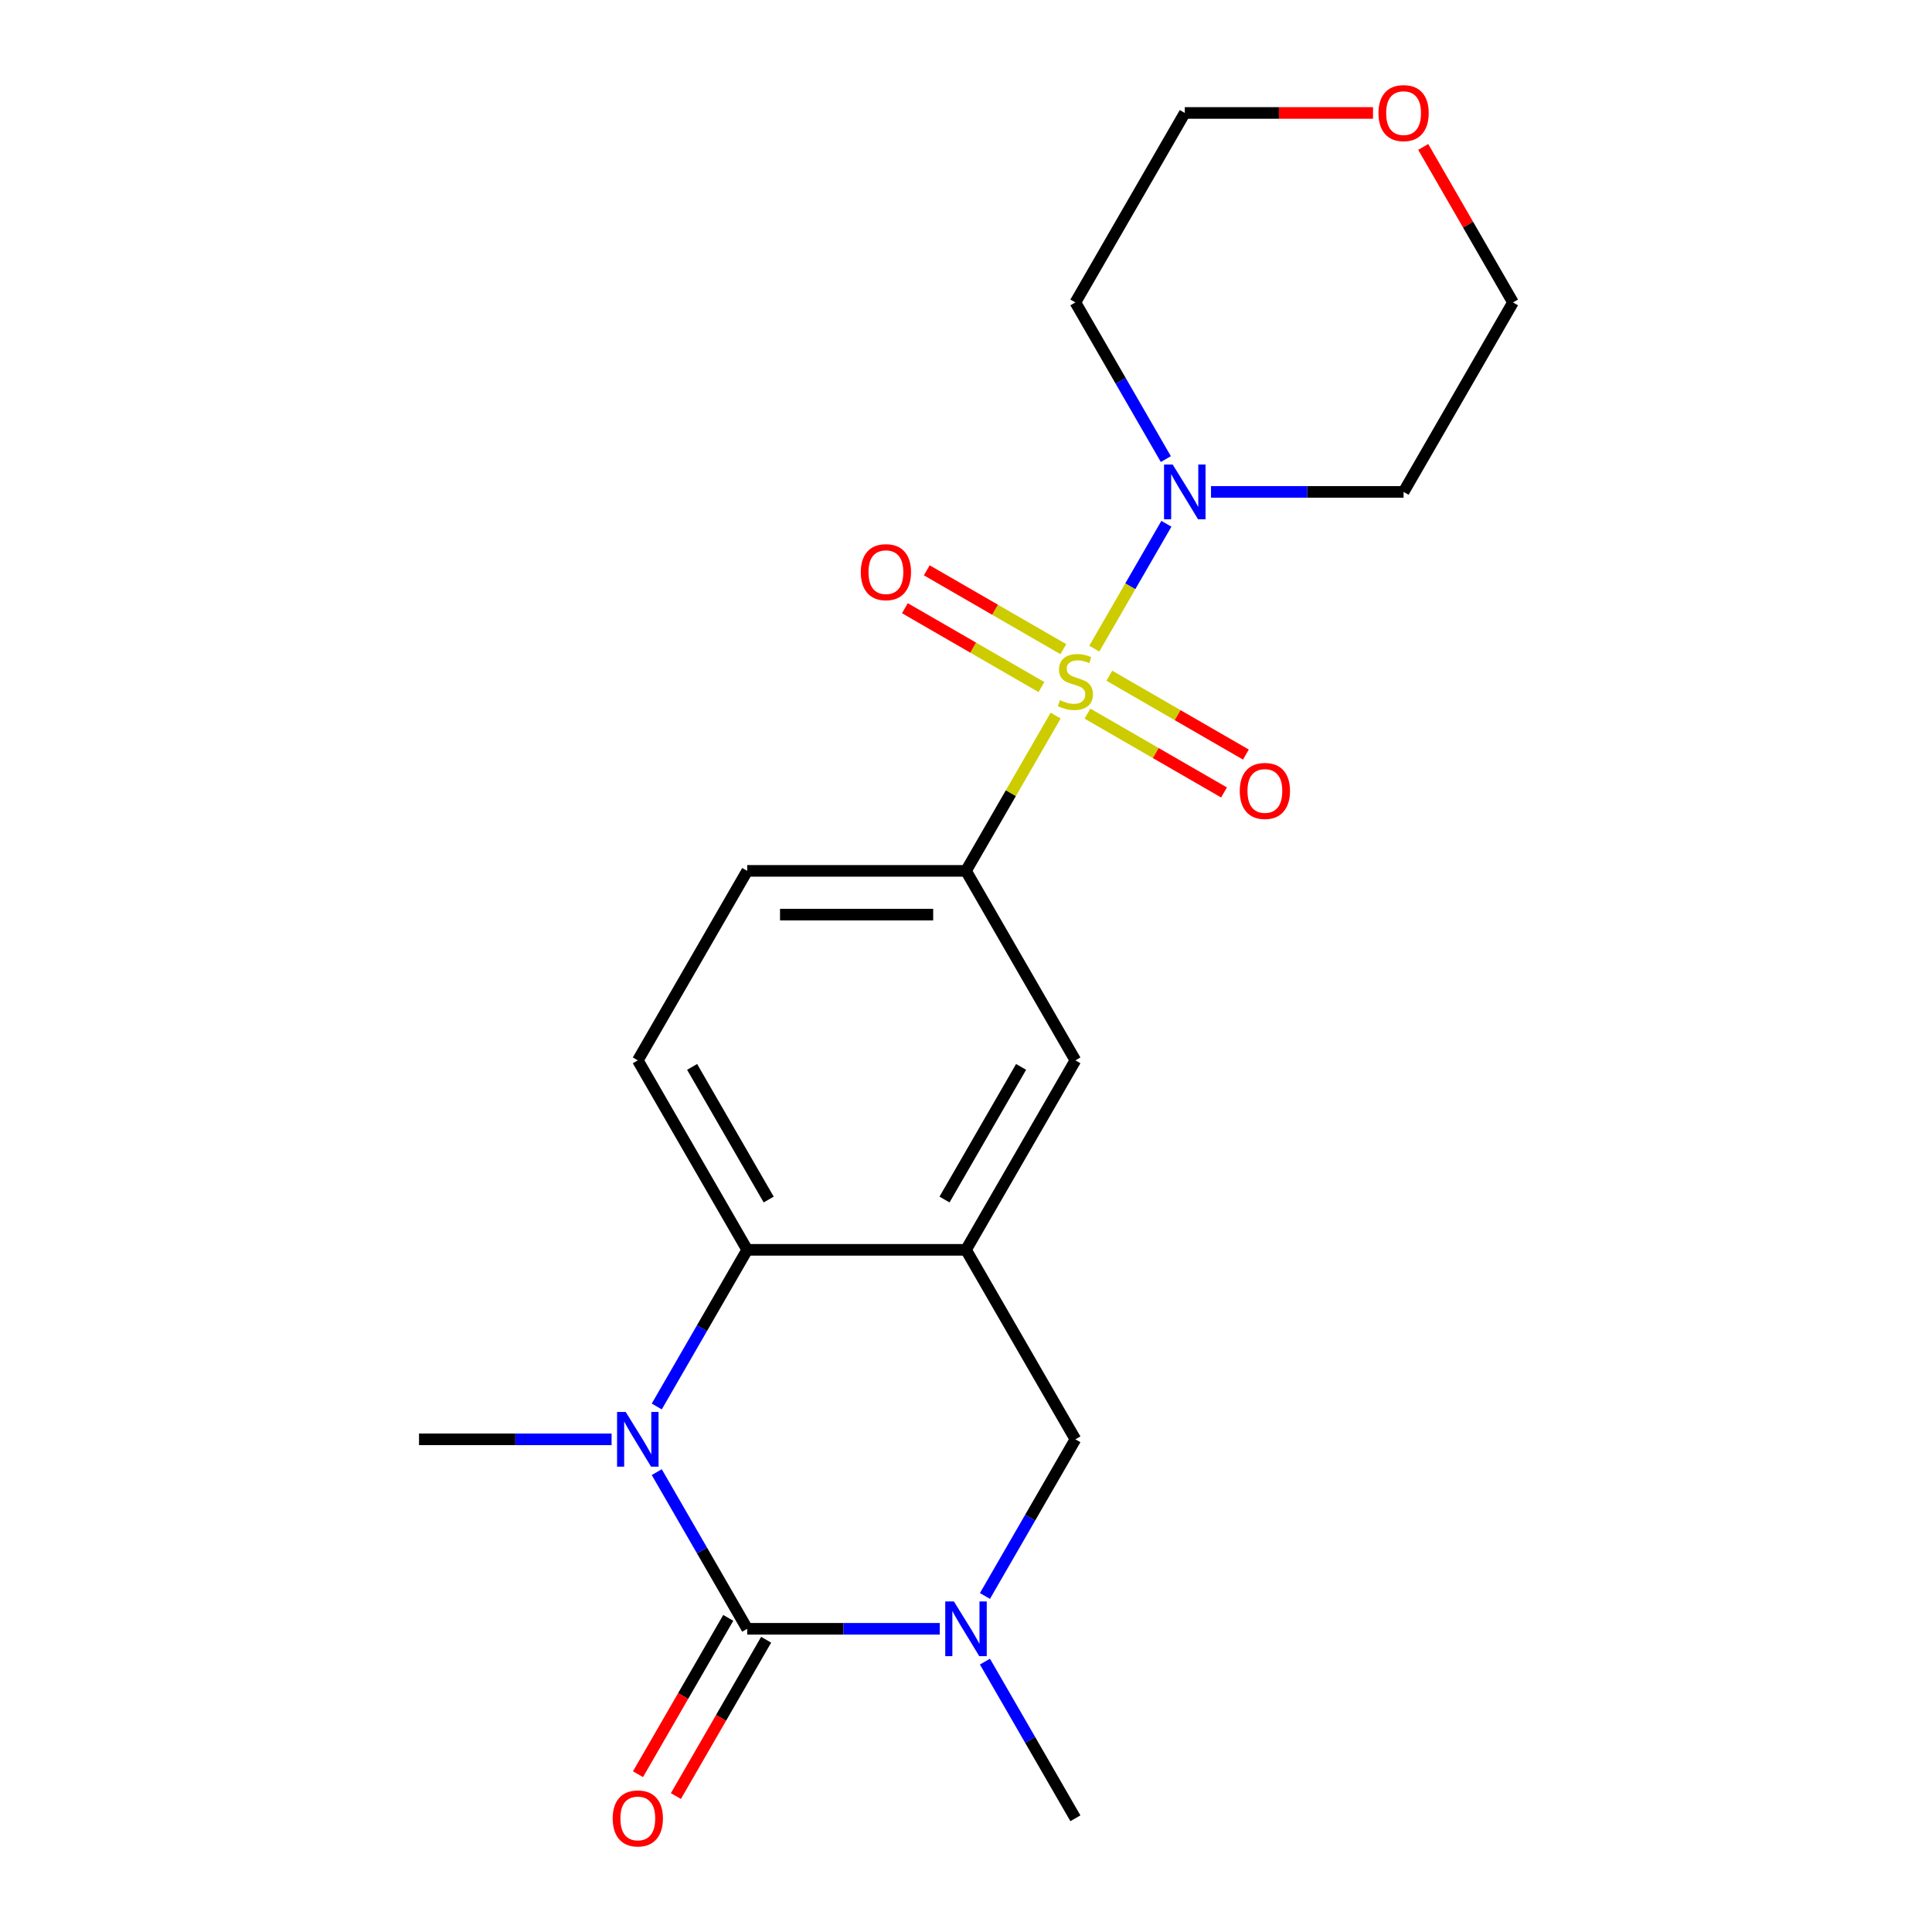 <?xml version='1.0' encoding='iso-8859-1'?>
<svg version='1.1' baseProfile='full'
              xmlns='http://www.w3.org/2000/svg'
                      xmlns:rdkit='http://www.rdkit.org/xml'
                      xmlns:xlink='http://www.w3.org/1999/xlink'
                  xml:space='preserve'
width='1000px' height='1000px' viewBox='0 0 1000 1000'>
<!-- END OF HEADER -->
<rect style='opacity:1.0;fill:#FFFFFF;stroke:none' width='1000' height='1000' x='0' y='0'> </rect>
<path class='bond-5' d='M 566.41,335.736 L 585.065,303.425' style='fill:none;fill-rule:evenodd;stroke:#CCCC00;stroke-width:6px;stroke-linecap:butt;stroke-linejoin:miter;stroke-opacity:1' />
<path class='bond-5' d='M 585.065,303.425 L 603.72,271.114' style='fill:none;fill-rule:evenodd;stroke:#0000FF;stroke-width:6px;stroke-linecap:butt;stroke-linejoin:miter;stroke-opacity:1' />
<path class='bond-6' d='M 546.398,370.399 L 523.199,410.581' style='fill:none;fill-rule:evenodd;stroke:#CCCC00;stroke-width:6px;stroke-linecap:butt;stroke-linejoin:miter;stroke-opacity:1' />
<path class='bond-6' d='M 523.199,410.581 L 500,450.763' style='fill:none;fill-rule:evenodd;stroke:#000000;stroke-width:6px;stroke-linecap:butt;stroke-linejoin:miter;stroke-opacity:1' />
<path class='bond-9' d='M 562.873,369.372 L 598.211,389.774' style='fill:none;fill-rule:evenodd;stroke:#CCCC00;stroke-width:6px;stroke-linecap:butt;stroke-linejoin:miter;stroke-opacity:1' />
<path class='bond-9' d='M 598.211,389.774 L 633.549,410.177' style='fill:none;fill-rule:evenodd;stroke:#FF0000;stroke-width:6px;stroke-linecap:butt;stroke-linejoin:miter;stroke-opacity:1' />
<path class='bond-9' d='M 574.197,349.757 L 609.536,370.159' style='fill:none;fill-rule:evenodd;stroke:#CCCC00;stroke-width:6px;stroke-linecap:butt;stroke-linejoin:miter;stroke-opacity:1' />
<path class='bond-9' d='M 609.536,370.159 L 644.874,390.562' style='fill:none;fill-rule:evenodd;stroke:#FF0000;stroke-width:6px;stroke-linecap:butt;stroke-linejoin:miter;stroke-opacity:1' />
<path class='bond-10' d='M 550.375,336.003 L 515.037,315.6' style='fill:none;fill-rule:evenodd;stroke:#CCCC00;stroke-width:6px;stroke-linecap:butt;stroke-linejoin:miter;stroke-opacity:1' />
<path class='bond-10' d='M 515.037,315.6 L 479.698,295.198' style='fill:none;fill-rule:evenodd;stroke:#FF0000;stroke-width:6px;stroke-linecap:butt;stroke-linejoin:miter;stroke-opacity:1' />
<path class='bond-10' d='M 539.05,355.618 L 503.712,335.215' style='fill:none;fill-rule:evenodd;stroke:#CCCC00;stroke-width:6px;stroke-linecap:butt;stroke-linejoin:miter;stroke-opacity:1' />
<path class='bond-10' d='M 503.712,335.215 L 468.374,314.813' style='fill:none;fill-rule:evenodd;stroke:#FF0000;stroke-width:6px;stroke-linecap:butt;stroke-linejoin:miter;stroke-opacity:1' />
<path class='bond-0' d='M 386.753,843.063 L 363.346,802.521' style='fill:none;fill-rule:evenodd;stroke:#000000;stroke-width:6px;stroke-linecap:butt;stroke-linejoin:miter;stroke-opacity:1' />
<path class='bond-0' d='M 363.346,802.521 L 339.939,761.979' style='fill:none;fill-rule:evenodd;stroke:#0000FF;stroke-width:6px;stroke-linecap:butt;stroke-linejoin:miter;stroke-opacity:1' />
<path class='bond-12' d='M 376.945,837.401 L 353.584,877.863' style='fill:none;fill-rule:evenodd;stroke:#000000;stroke-width:6px;stroke-linecap:butt;stroke-linejoin:miter;stroke-opacity:1' />
<path class='bond-12' d='M 353.584,877.863 L 330.224,918.325' style='fill:none;fill-rule:evenodd;stroke:#FF0000;stroke-width:6px;stroke-linecap:butt;stroke-linejoin:miter;stroke-opacity:1' />
<path class='bond-12' d='M 396.56,848.726 L 373.199,889.187' style='fill:none;fill-rule:evenodd;stroke:#000000;stroke-width:6px;stroke-linecap:butt;stroke-linejoin:miter;stroke-opacity:1' />
<path class='bond-12' d='M 373.199,889.187 L 349.839,929.649' style='fill:none;fill-rule:evenodd;stroke:#FF0000;stroke-width:6px;stroke-linecap:butt;stroke-linejoin:miter;stroke-opacity:1' />
<path class='bond-23' d='M 386.753,843.063 L 436.591,843.063' style='fill:none;fill-rule:evenodd;stroke:#000000;stroke-width:6px;stroke-linecap:butt;stroke-linejoin:miter;stroke-opacity:1' />
<path class='bond-23' d='M 436.591,843.063 L 486.429,843.063' style='fill:none;fill-rule:evenodd;stroke:#0000FF;stroke-width:6px;stroke-linecap:butt;stroke-linejoin:miter;stroke-opacity:1' />
<path class='bond-1' d='M 339.939,727.997 L 363.346,687.455' style='fill:none;fill-rule:evenodd;stroke:#0000FF;stroke-width:6px;stroke-linecap:butt;stroke-linejoin:miter;stroke-opacity:1' />
<path class='bond-1' d='M 363.346,687.455 L 386.753,646.913' style='fill:none;fill-rule:evenodd;stroke:#000000;stroke-width:6px;stroke-linecap:butt;stroke-linejoin:miter;stroke-opacity:1' />
<path class='bond-17' d='M 316.558,744.988 L 266.72,744.988' style='fill:none;fill-rule:evenodd;stroke:#0000FF;stroke-width:6px;stroke-linecap:butt;stroke-linejoin:miter;stroke-opacity:1' />
<path class='bond-17' d='M 266.72,744.988 L 216.881,744.988' style='fill:none;fill-rule:evenodd;stroke:#000000;stroke-width:6px;stroke-linecap:butt;stroke-linejoin:miter;stroke-opacity:1' />
<path class='bond-2' d='M 509.81,826.072 L 533.217,785.53' style='fill:none;fill-rule:evenodd;stroke:#0000FF;stroke-width:6px;stroke-linecap:butt;stroke-linejoin:miter;stroke-opacity:1' />
<path class='bond-2' d='M 533.217,785.53 L 556.624,744.988' style='fill:none;fill-rule:evenodd;stroke:#000000;stroke-width:6px;stroke-linecap:butt;stroke-linejoin:miter;stroke-opacity:1' />
<path class='bond-18' d='M 509.81,860.054 L 533.217,900.596' style='fill:none;fill-rule:evenodd;stroke:#0000FF;stroke-width:6px;stroke-linecap:butt;stroke-linejoin:miter;stroke-opacity:1' />
<path class='bond-18' d='M 533.217,900.596 L 556.624,941.138' style='fill:none;fill-rule:evenodd;stroke:#000000;stroke-width:6px;stroke-linecap:butt;stroke-linejoin:miter;stroke-opacity:1' />
<path class='bond-3' d='M 500,646.913 L 556.624,548.838' style='fill:none;fill-rule:evenodd;stroke:#000000;stroke-width:6px;stroke-linecap:butt;stroke-linejoin:miter;stroke-opacity:1' />
<path class='bond-3' d='M 488.879,620.877 L 528.515,552.224' style='fill:none;fill-rule:evenodd;stroke:#000000;stroke-width:6px;stroke-linecap:butt;stroke-linejoin:miter;stroke-opacity:1' />
<path class='bond-7' d='M 500,646.913 L 556.624,744.988' style='fill:none;fill-rule:evenodd;stroke:#000000;stroke-width:6px;stroke-linecap:butt;stroke-linejoin:miter;stroke-opacity:1' />
<path class='bond-22' d='M 500,646.913 L 386.753,646.913' style='fill:none;fill-rule:evenodd;stroke:#000000;stroke-width:6px;stroke-linecap:butt;stroke-linejoin:miter;stroke-opacity:1' />
<path class='bond-4' d='M 386.753,646.913 L 330.129,548.838' style='fill:none;fill-rule:evenodd;stroke:#000000;stroke-width:6px;stroke-linecap:butt;stroke-linejoin:miter;stroke-opacity:1' />
<path class='bond-4' d='M 397.874,620.877 L 358.237,552.224' style='fill:none;fill-rule:evenodd;stroke:#000000;stroke-width:6px;stroke-linecap:butt;stroke-linejoin:miter;stroke-opacity:1' />
<path class='bond-15' d='M 603.438,237.621 L 580.031,197.079' style='fill:none;fill-rule:evenodd;stroke:#0000FF;stroke-width:6px;stroke-linecap:butt;stroke-linejoin:miter;stroke-opacity:1' />
<path class='bond-15' d='M 580.031,197.079 L 556.624,156.537' style='fill:none;fill-rule:evenodd;stroke:#000000;stroke-width:6px;stroke-linecap:butt;stroke-linejoin:miter;stroke-opacity:1' />
<path class='bond-16' d='M 626.819,254.612 L 676.657,254.612' style='fill:none;fill-rule:evenodd;stroke:#0000FF;stroke-width:6px;stroke-linecap:butt;stroke-linejoin:miter;stroke-opacity:1' />
<path class='bond-16' d='M 676.657,254.612 L 726.495,254.612' style='fill:none;fill-rule:evenodd;stroke:#000000;stroke-width:6px;stroke-linecap:butt;stroke-linejoin:miter;stroke-opacity:1' />
<path class='bond-8' d='M 500,450.763 L 556.624,548.838' style='fill:none;fill-rule:evenodd;stroke:#000000;stroke-width:6px;stroke-linecap:butt;stroke-linejoin:miter;stroke-opacity:1' />
<path class='bond-13' d='M 500,450.763 L 386.753,450.763' style='fill:none;fill-rule:evenodd;stroke:#000000;stroke-width:6px;stroke-linecap:butt;stroke-linejoin:miter;stroke-opacity:1' />
<path class='bond-13' d='M 483.013,473.412 L 403.74,473.412' style='fill:none;fill-rule:evenodd;stroke:#000000;stroke-width:6px;stroke-linecap:butt;stroke-linejoin:miter;stroke-opacity:1' />
<path class='bond-11' d='M 330.129,548.838 L 386.753,450.763' style='fill:none;fill-rule:evenodd;stroke:#000000;stroke-width:6px;stroke-linecap:butt;stroke-linejoin:miter;stroke-opacity:1' />
<path class='bond-14' d='M 736.651,76.053 L 759.885,116.295' style='fill:none;fill-rule:evenodd;stroke:#FF0000;stroke-width:6px;stroke-linecap:butt;stroke-linejoin:miter;stroke-opacity:1' />
<path class='bond-14' d='M 759.885,116.295 L 783.119,156.537' style='fill:none;fill-rule:evenodd;stroke:#000000;stroke-width:6px;stroke-linecap:butt;stroke-linejoin:miter;stroke-opacity:1' />
<path class='bond-21' d='M 710.664,58.462 L 661.956,58.462' style='fill:none;fill-rule:evenodd;stroke:#FF0000;stroke-width:6px;stroke-linecap:butt;stroke-linejoin:miter;stroke-opacity:1' />
<path class='bond-21' d='M 661.956,58.462 L 613.247,58.462' style='fill:none;fill-rule:evenodd;stroke:#000000;stroke-width:6px;stroke-linecap:butt;stroke-linejoin:miter;stroke-opacity:1' />
<path class='bond-19' d='M 556.624,156.537 L 613.247,58.462' style='fill:none;fill-rule:evenodd;stroke:#000000;stroke-width:6px;stroke-linecap:butt;stroke-linejoin:miter;stroke-opacity:1' />
<path class='bond-20' d='M 726.495,254.612 L 783.119,156.537' style='fill:none;fill-rule:evenodd;stroke:#000000;stroke-width:6px;stroke-linecap:butt;stroke-linejoin:miter;stroke-opacity:1' />
<path  class='atom-0' d='M 548.624 362.407
Q 548.944 362.527, 550.264 363.087
Q 551.584 363.647, 553.024 364.007
Q 554.504 364.327, 555.944 364.327
Q 558.624 364.327, 560.184 363.047
Q 561.744 361.727, 561.744 359.447
Q 561.744 357.887, 560.944 356.927
Q 560.184 355.967, 558.984 355.447
Q 557.784 354.927, 555.784 354.327
Q 553.264 353.567, 551.744 352.847
Q 550.264 352.127, 549.184 350.607
Q 548.144 349.087, 548.144 346.527
Q 548.144 342.967, 550.544 340.767
Q 552.984 338.567, 557.784 338.567
Q 561.064 338.567, 564.784 340.127
L 563.864 343.207
Q 560.464 341.807, 557.904 341.807
Q 555.144 341.807, 553.624 342.967
Q 552.104 344.087, 552.144 346.047
Q 552.144 347.567, 552.904 348.487
Q 553.704 349.407, 554.824 349.927
Q 555.984 350.447, 557.904 351.047
Q 560.464 351.847, 561.984 352.647
Q 563.504 353.447, 564.584 355.087
Q 565.704 356.687, 565.704 359.447
Q 565.704 363.367, 563.064 365.487
Q 560.464 367.567, 556.104 367.567
Q 553.584 367.567, 551.664 367.007
Q 549.784 366.487, 547.544 365.567
L 548.624 362.407
' fill='#CCCC00'/>
<path  class='atom-2' d='M 323.869 730.828
L 333.149 745.828
Q 334.069 747.308, 335.549 749.988
Q 337.029 752.668, 337.109 752.828
L 337.109 730.828
L 340.869 730.828
L 340.869 759.148
L 336.989 759.148
L 327.029 742.748
Q 325.869 740.828, 324.629 738.628
Q 323.429 736.428, 323.069 735.748
L 323.069 759.148
L 319.389 759.148
L 319.389 730.828
L 323.869 730.828
' fill='#0000FF'/>
<path  class='atom-3' d='M 493.74 828.903
L 503.02 843.903
Q 503.94 845.383, 505.42 848.063
Q 506.9 850.743, 506.98 850.903
L 506.98 828.903
L 510.74 828.903
L 510.74 857.223
L 506.86 857.223
L 496.9 840.823
Q 495.74 838.903, 494.5 836.703
Q 493.3 834.503, 492.94 833.823
L 492.94 857.223
L 489.26 857.223
L 489.26 828.903
L 493.74 828.903
' fill='#0000FF'/>
<path  class='atom-6' d='M 606.987 240.452
L 616.267 255.452
Q 617.187 256.932, 618.667 259.612
Q 620.147 262.292, 620.227 262.452
L 620.227 240.452
L 623.987 240.452
L 623.987 268.772
L 620.107 268.772
L 610.147 252.372
Q 608.987 250.452, 607.747 248.252
Q 606.547 246.052, 606.187 245.372
L 606.187 268.772
L 602.507 268.772
L 602.507 240.452
L 606.987 240.452
' fill='#0000FF'/>
<path  class='atom-10' d='M 641.699 409.391
Q 641.699 402.591, 645.059 398.791
Q 648.419 394.991, 654.699 394.991
Q 660.979 394.991, 664.339 398.791
Q 667.699 402.591, 667.699 409.391
Q 667.699 416.271, 664.299 420.191
Q 660.899 424.071, 654.699 424.071
Q 648.459 424.071, 645.059 420.191
Q 641.699 416.311, 641.699 409.391
M 654.699 420.871
Q 659.019 420.871, 661.339 417.991
Q 663.699 415.071, 663.699 409.391
Q 663.699 403.831, 661.339 401.031
Q 659.019 398.191, 654.699 398.191
Q 650.379 398.191, 648.019 400.991
Q 645.699 403.791, 645.699 409.391
Q 645.699 415.111, 648.019 417.991
Q 650.379 420.871, 654.699 420.871
' fill='#FF0000'/>
<path  class='atom-11' d='M 445.549 296.144
Q 445.549 289.344, 448.909 285.544
Q 452.269 281.744, 458.549 281.744
Q 464.829 281.744, 468.189 285.544
Q 471.549 289.344, 471.549 296.144
Q 471.549 303.024, 468.149 306.944
Q 464.749 310.824, 458.549 310.824
Q 452.309 310.824, 448.909 306.944
Q 445.549 303.064, 445.549 296.144
M 458.549 307.624
Q 462.869 307.624, 465.189 304.744
Q 467.549 301.824, 467.549 296.144
Q 467.549 290.584, 465.189 287.784
Q 462.869 284.944, 458.549 284.944
Q 454.229 284.944, 451.869 287.744
Q 449.549 290.544, 449.549 296.144
Q 449.549 301.864, 451.869 304.744
Q 454.229 307.624, 458.549 307.624
' fill='#FF0000'/>
<path  class='atom-13' d='M 317.129 941.218
Q 317.129 934.418, 320.489 930.618
Q 323.849 926.818, 330.129 926.818
Q 336.409 926.818, 339.769 930.618
Q 343.129 934.418, 343.129 941.218
Q 343.129 948.098, 339.729 952.018
Q 336.329 955.898, 330.129 955.898
Q 323.889 955.898, 320.489 952.018
Q 317.129 948.138, 317.129 941.218
M 330.129 952.698
Q 334.449 952.698, 336.769 949.818
Q 339.129 946.898, 339.129 941.218
Q 339.129 935.658, 336.769 932.858
Q 334.449 930.018, 330.129 930.018
Q 325.809 930.018, 323.449 932.818
Q 321.129 935.618, 321.129 941.218
Q 321.129 946.938, 323.449 949.818
Q 325.809 952.698, 330.129 952.698
' fill='#FF0000'/>
<path  class='atom-15' d='M 713.495 58.542
Q 713.495 51.742, 716.855 47.942
Q 720.215 44.142, 726.495 44.142
Q 732.775 44.142, 736.135 47.942
Q 739.495 51.742, 739.495 58.542
Q 739.495 65.422, 736.095 69.342
Q 732.695 73.222, 726.495 73.222
Q 720.255 73.222, 716.855 69.342
Q 713.495 65.462, 713.495 58.542
M 726.495 70.022
Q 730.815 70.022, 733.135 67.142
Q 735.495 64.222, 735.495 58.542
Q 735.495 52.982, 733.135 50.182
Q 730.815 47.342, 726.495 47.342
Q 722.175 47.342, 719.815 50.142
Q 717.495 52.942, 717.495 58.542
Q 717.495 64.262, 719.815 67.142
Q 722.175 70.022, 726.495 70.022
' fill='#FF0000'/>
</svg>
